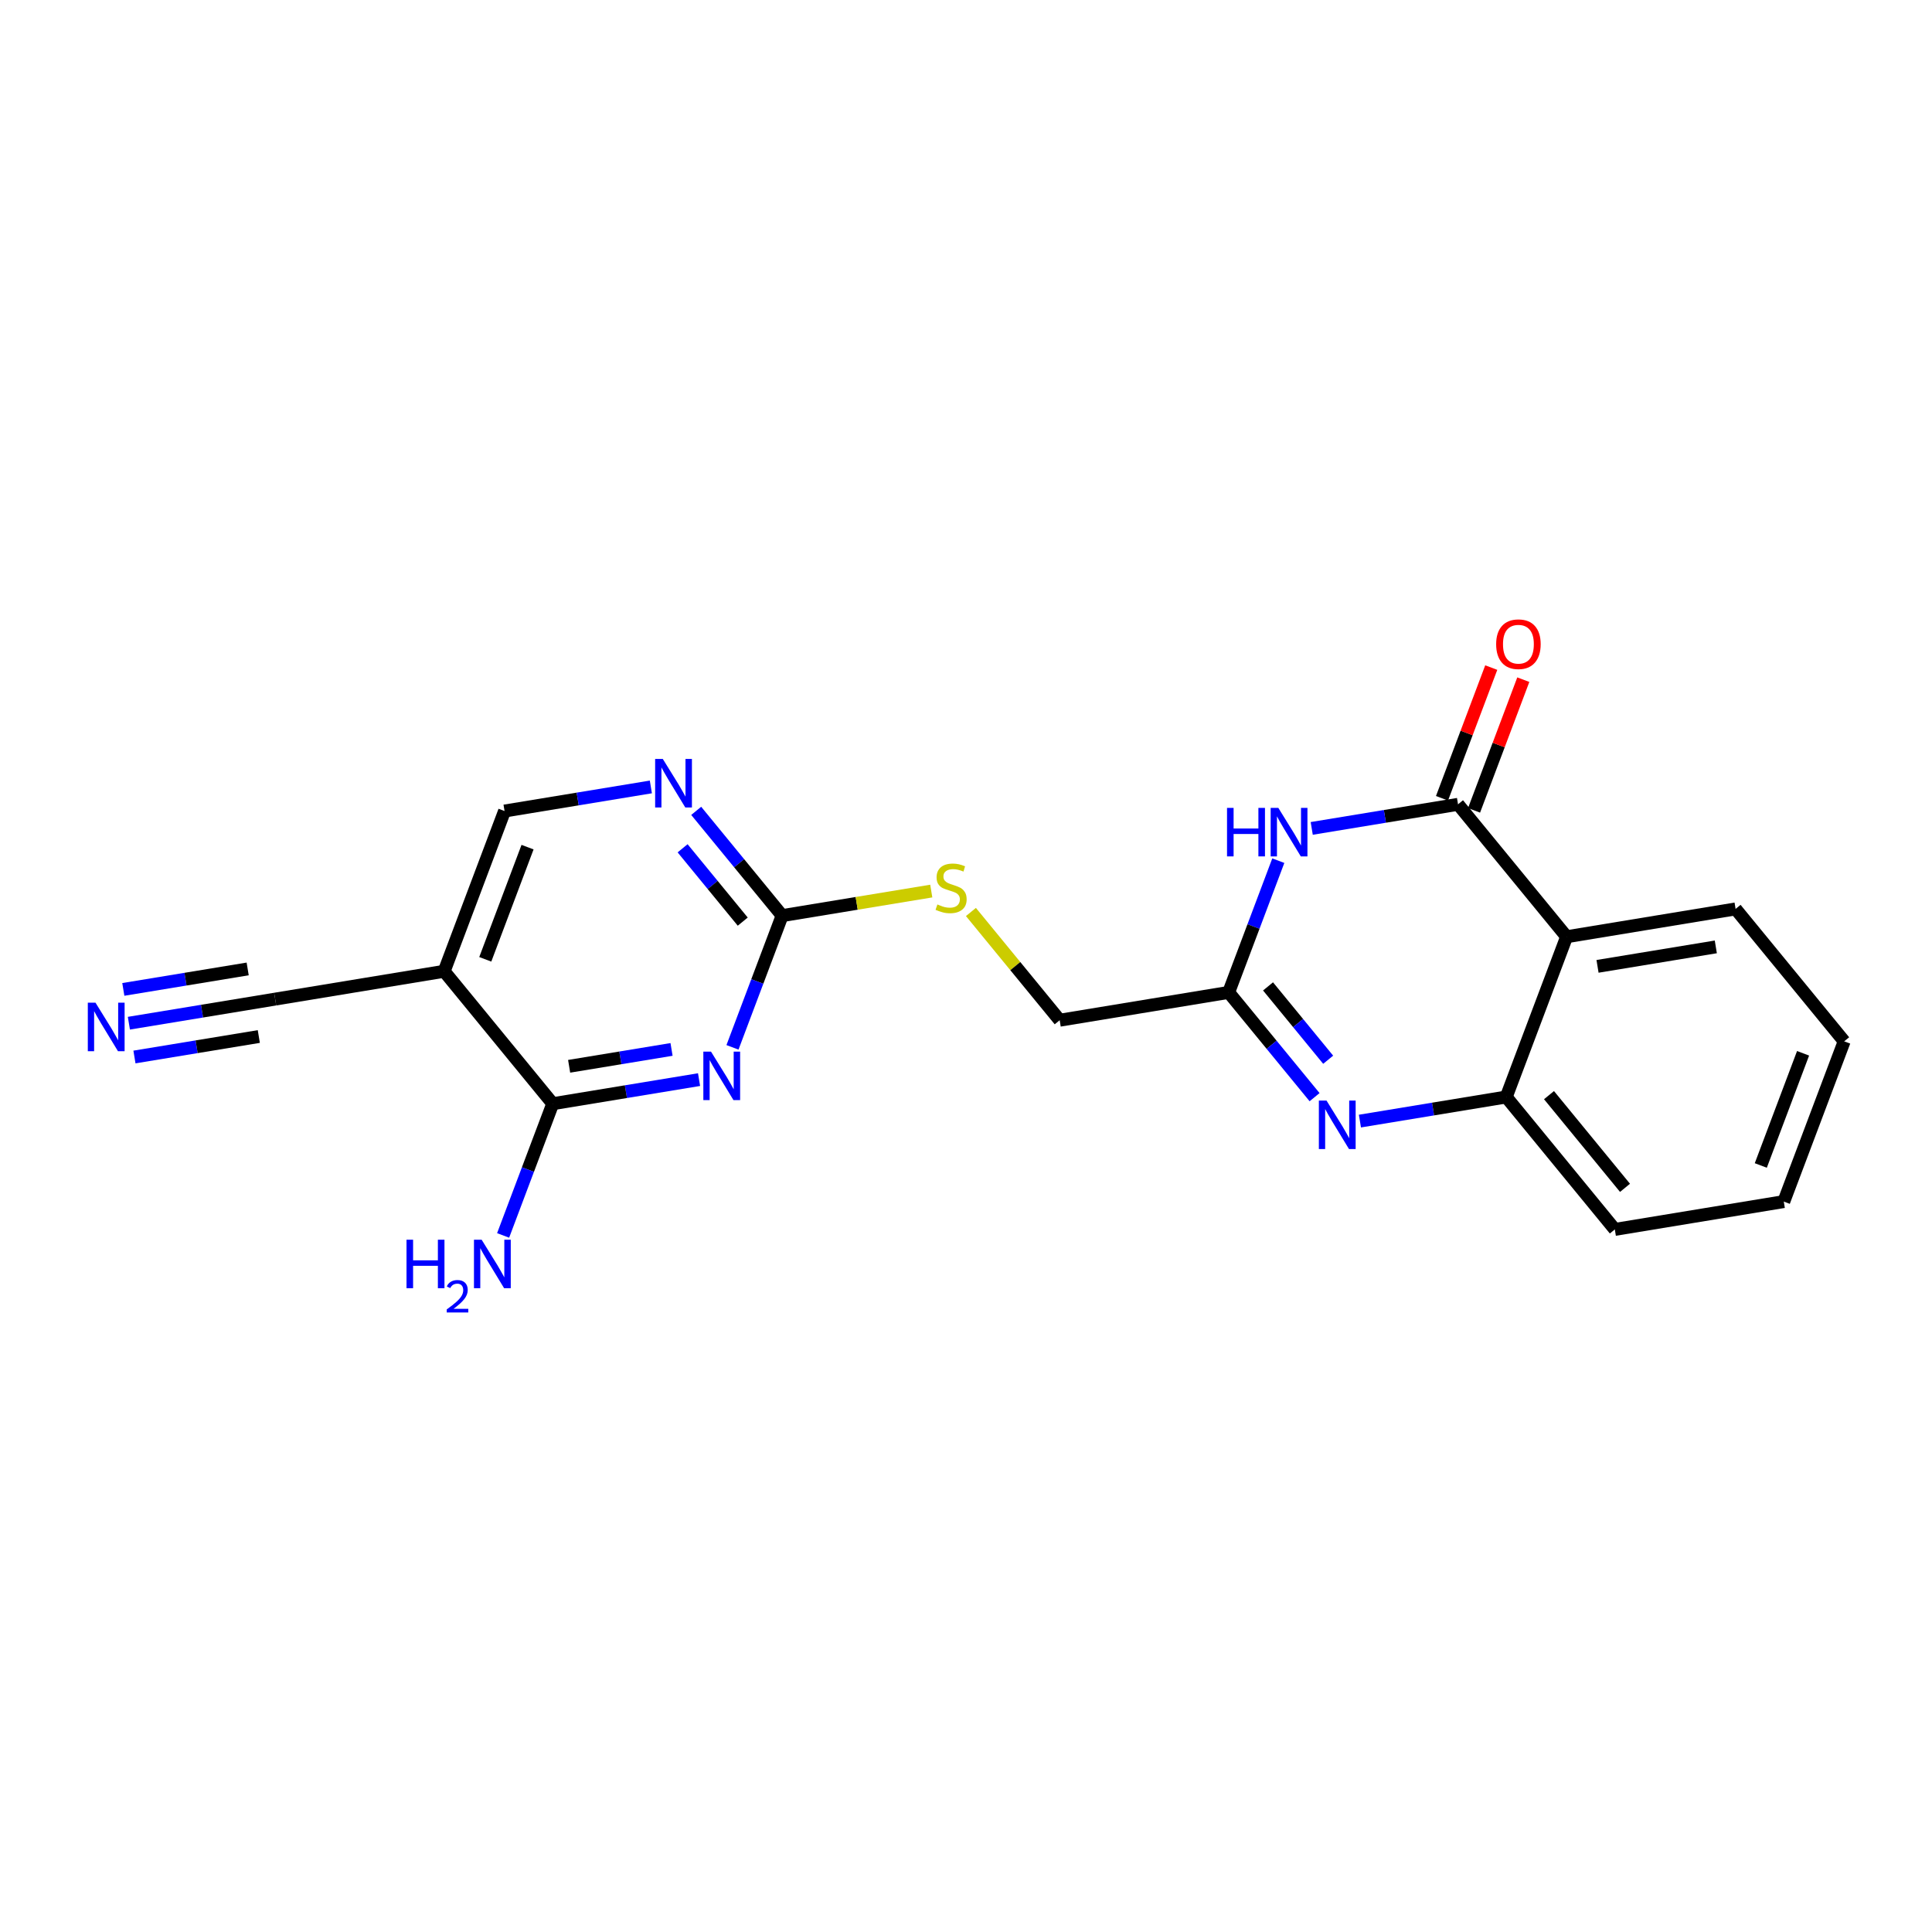 <?xml version='1.0' encoding='iso-8859-1'?>
<svg version='1.1' baseProfile='full'
              xmlns='http://www.w3.org/2000/svg'
                      xmlns:rdkit='http://www.rdkit.org/xml'
                      xmlns:xlink='http://www.w3.org/1999/xlink'
                  xml:space='preserve'
width='300px' height='300px' viewBox='0 0 300 300'>
<!-- END OF HEADER -->
<rect style='opacity:1.0;fill:#FFFFFF;stroke:none' width='300' height='300' x='0' y='0'> </rect>
<rect style='opacity:1.0;fill:#FFFFFF;stroke:none' width='300' height='300' x='0' y='0'> </rect>
<path class='bond-0 atom-0 atom-1' d='M 20.013,158.883 L 31.372,157.012' style='fill:none;fill-rule:evenodd;stroke:#0000FF;stroke-width:2.0px;stroke-linecap:butt;stroke-linejoin:miter;stroke-opacity:1' />
<path class='bond-0 atom-0 atom-1' d='M 31.372,157.012 L 42.731,155.141' style='fill:none;fill-rule:evenodd;stroke:#000000;stroke-width:2.0px;stroke-linecap:butt;stroke-linejoin:miter;stroke-opacity:1' />
<path class='bond-0 atom-0 atom-1' d='M 20.877,164.13 L 30.532,162.54' style='fill:none;fill-rule:evenodd;stroke:#0000FF;stroke-width:2.0px;stroke-linecap:butt;stroke-linejoin:miter;stroke-opacity:1' />
<path class='bond-0 atom-0 atom-1' d='M 30.532,162.54 L 40.188,160.95' style='fill:none;fill-rule:evenodd;stroke:#000000;stroke-width:2.0px;stroke-linecap:butt;stroke-linejoin:miter;stroke-opacity:1' />
<path class='bond-0 atom-0 atom-1' d='M 19.149,153.635 L 28.804,152.045' style='fill:none;fill-rule:evenodd;stroke:#0000FF;stroke-width:2.0px;stroke-linecap:butt;stroke-linejoin:miter;stroke-opacity:1' />
<path class='bond-0 atom-0 atom-1' d='M 28.804,152.045 L 38.459,150.455' style='fill:none;fill-rule:evenodd;stroke:#000000;stroke-width:2.0px;stroke-linecap:butt;stroke-linejoin:miter;stroke-opacity:1' />
<path class='bond-1 atom-1 atom-2' d='M 42.731,155.141 L 68.97,150.82' style='fill:none;fill-rule:evenodd;stroke:#000000;stroke-width:2.0px;stroke-linecap:butt;stroke-linejoin:miter;stroke-opacity:1' />
<path class='bond-2 atom-2 atom-3' d='M 68.97,150.82 L 78.347,125.936' style='fill:none;fill-rule:evenodd;stroke:#000000;stroke-width:2.0px;stroke-linecap:butt;stroke-linejoin:miter;stroke-opacity:1' />
<path class='bond-2 atom-2 atom-3' d='M 75.353,148.963 L 81.917,131.544' style='fill:none;fill-rule:evenodd;stroke:#000000;stroke-width:2.0px;stroke-linecap:butt;stroke-linejoin:miter;stroke-opacity:1' />
<path class='bond-21 atom-20 atom-2' d='M 85.831,171.383 L 68.97,150.82' style='fill:none;fill-rule:evenodd;stroke:#000000;stroke-width:2.0px;stroke-linecap:butt;stroke-linejoin:miter;stroke-opacity:1' />
<path class='bond-3 atom-3 atom-4' d='M 78.347,125.936 L 89.706,124.066' style='fill:none;fill-rule:evenodd;stroke:#000000;stroke-width:2.0px;stroke-linecap:butt;stroke-linejoin:miter;stroke-opacity:1' />
<path class='bond-3 atom-3 atom-4' d='M 89.706,124.066 L 101.065,122.195' style='fill:none;fill-rule:evenodd;stroke:#0000FF;stroke-width:2.0px;stroke-linecap:butt;stroke-linejoin:miter;stroke-opacity:1' />
<path class='bond-4 atom-4 atom-5' d='M 108.106,125.909 L 114.777,134.044' style='fill:none;fill-rule:evenodd;stroke:#0000FF;stroke-width:2.0px;stroke-linecap:butt;stroke-linejoin:miter;stroke-opacity:1' />
<path class='bond-4 atom-4 atom-5' d='M 114.777,134.044 L 121.447,142.178' style='fill:none;fill-rule:evenodd;stroke:#000000;stroke-width:2.0px;stroke-linecap:butt;stroke-linejoin:miter;stroke-opacity:1' />
<path class='bond-4 atom-4 atom-5' d='M 105.995,131.722 L 110.664,137.416' style='fill:none;fill-rule:evenodd;stroke:#0000FF;stroke-width:2.0px;stroke-linecap:butt;stroke-linejoin:miter;stroke-opacity:1' />
<path class='bond-4 atom-4 atom-5' d='M 110.664,137.416 L 115.333,143.11' style='fill:none;fill-rule:evenodd;stroke:#000000;stroke-width:2.0px;stroke-linecap:butt;stroke-linejoin:miter;stroke-opacity:1' />
<path class='bond-5 atom-5 atom-6' d='M 121.447,142.178 L 133.027,140.271' style='fill:none;fill-rule:evenodd;stroke:#000000;stroke-width:2.0px;stroke-linecap:butt;stroke-linejoin:miter;stroke-opacity:1' />
<path class='bond-5 atom-5 atom-6' d='M 133.027,140.271 L 144.606,138.364' style='fill:none;fill-rule:evenodd;stroke:#CCCC00;stroke-width:2.0px;stroke-linecap:butt;stroke-linejoin:miter;stroke-opacity:1' />
<path class='bond-18 atom-5 atom-19' d='M 121.447,142.178 L 117.593,152.405' style='fill:none;fill-rule:evenodd;stroke:#000000;stroke-width:2.0px;stroke-linecap:butt;stroke-linejoin:miter;stroke-opacity:1' />
<path class='bond-18 atom-5 atom-19' d='M 117.593,152.405 L 113.739,162.632' style='fill:none;fill-rule:evenodd;stroke:#0000FF;stroke-width:2.0px;stroke-linecap:butt;stroke-linejoin:miter;stroke-opacity:1' />
<path class='bond-6 atom-6 atom-7' d='M 150.765,141.612 L 157.656,150.016' style='fill:none;fill-rule:evenodd;stroke:#CCCC00;stroke-width:2.0px;stroke-linecap:butt;stroke-linejoin:miter;stroke-opacity:1' />
<path class='bond-6 atom-6 atom-7' d='M 157.656,150.016 L 164.547,158.42' style='fill:none;fill-rule:evenodd;stroke:#000000;stroke-width:2.0px;stroke-linecap:butt;stroke-linejoin:miter;stroke-opacity:1' />
<path class='bond-7 atom-7 atom-8' d='M 164.547,158.42 L 190.786,154.099' style='fill:none;fill-rule:evenodd;stroke:#000000;stroke-width:2.0px;stroke-linecap:butt;stroke-linejoin:miter;stroke-opacity:1' />
<path class='bond-8 atom-8 atom-9' d='M 190.786,154.099 L 197.456,162.233' style='fill:none;fill-rule:evenodd;stroke:#000000;stroke-width:2.0px;stroke-linecap:butt;stroke-linejoin:miter;stroke-opacity:1' />
<path class='bond-8 atom-8 atom-9' d='M 197.456,162.233 L 204.127,170.368' style='fill:none;fill-rule:evenodd;stroke:#0000FF;stroke-width:2.0px;stroke-linecap:butt;stroke-linejoin:miter;stroke-opacity:1' />
<path class='bond-8 atom-8 atom-9' d='M 196.9,153.167 L 201.569,158.861' style='fill:none;fill-rule:evenodd;stroke:#000000;stroke-width:2.0px;stroke-linecap:butt;stroke-linejoin:miter;stroke-opacity:1' />
<path class='bond-8 atom-8 atom-9' d='M 201.569,158.861 L 206.238,164.555' style='fill:none;fill-rule:evenodd;stroke:#0000FF;stroke-width:2.0px;stroke-linecap:butt;stroke-linejoin:miter;stroke-opacity:1' />
<path class='bond-22 atom-18 atom-8' d='M 198.494,133.645 L 194.64,143.872' style='fill:none;fill-rule:evenodd;stroke:#0000FF;stroke-width:2.0px;stroke-linecap:butt;stroke-linejoin:miter;stroke-opacity:1' />
<path class='bond-22 atom-18 atom-8' d='M 194.64,143.872 L 190.786,154.099' style='fill:none;fill-rule:evenodd;stroke:#000000;stroke-width:2.0px;stroke-linecap:butt;stroke-linejoin:miter;stroke-opacity:1' />
<path class='bond-9 atom-9 atom-10' d='M 211.168,174.082 L 222.527,172.211' style='fill:none;fill-rule:evenodd;stroke:#0000FF;stroke-width:2.0px;stroke-linecap:butt;stroke-linejoin:miter;stroke-opacity:1' />
<path class='bond-9 atom-9 atom-10' d='M 222.527,172.211 L 233.886,170.341' style='fill:none;fill-rule:evenodd;stroke:#000000;stroke-width:2.0px;stroke-linecap:butt;stroke-linejoin:miter;stroke-opacity:1' />
<path class='bond-10 atom-10 atom-11' d='M 233.886,170.341 L 250.748,190.903' style='fill:none;fill-rule:evenodd;stroke:#000000;stroke-width:2.0px;stroke-linecap:butt;stroke-linejoin:miter;stroke-opacity:1' />
<path class='bond-10 atom-10 atom-11' d='M 240.528,170.053 L 252.331,184.447' style='fill:none;fill-rule:evenodd;stroke:#000000;stroke-width:2.0px;stroke-linecap:butt;stroke-linejoin:miter;stroke-opacity:1' />
<path class='bond-23 atom-15 atom-10' d='M 243.263,145.457 L 233.886,170.341' style='fill:none;fill-rule:evenodd;stroke:#000000;stroke-width:2.0px;stroke-linecap:butt;stroke-linejoin:miter;stroke-opacity:1' />
<path class='bond-11 atom-11 atom-12' d='M 250.748,190.903 L 276.986,186.582' style='fill:none;fill-rule:evenodd;stroke:#000000;stroke-width:2.0px;stroke-linecap:butt;stroke-linejoin:miter;stroke-opacity:1' />
<path class='bond-12 atom-12 atom-13' d='M 276.986,186.582 L 286.364,161.699' style='fill:none;fill-rule:evenodd;stroke:#000000;stroke-width:2.0px;stroke-linecap:butt;stroke-linejoin:miter;stroke-opacity:1' />
<path class='bond-12 atom-12 atom-13' d='M 273.416,180.974 L 279.98,163.556' style='fill:none;fill-rule:evenodd;stroke:#000000;stroke-width:2.0px;stroke-linecap:butt;stroke-linejoin:miter;stroke-opacity:1' />
<path class='bond-13 atom-13 atom-14' d='M 286.364,161.699 L 269.502,141.136' style='fill:none;fill-rule:evenodd;stroke:#000000;stroke-width:2.0px;stroke-linecap:butt;stroke-linejoin:miter;stroke-opacity:1' />
<path class='bond-14 atom-14 atom-15' d='M 269.502,141.136 L 243.263,145.457' style='fill:none;fill-rule:evenodd;stroke:#000000;stroke-width:2.0px;stroke-linecap:butt;stroke-linejoin:miter;stroke-opacity:1' />
<path class='bond-14 atom-14 atom-15' d='M 266.431,147.032 L 248.063,150.056' style='fill:none;fill-rule:evenodd;stroke:#000000;stroke-width:2.0px;stroke-linecap:butt;stroke-linejoin:miter;stroke-opacity:1' />
<path class='bond-15 atom-15 atom-16' d='M 243.263,145.457 L 226.402,124.894' style='fill:none;fill-rule:evenodd;stroke:#000000;stroke-width:2.0px;stroke-linecap:butt;stroke-linejoin:miter;stroke-opacity:1' />
<path class='bond-16 atom-16 atom-17' d='M 228.89,125.832 L 232.714,115.685' style='fill:none;fill-rule:evenodd;stroke:#000000;stroke-width:2.0px;stroke-linecap:butt;stroke-linejoin:miter;stroke-opacity:1' />
<path class='bond-16 atom-16 atom-17' d='M 232.714,115.685 L 236.538,105.538' style='fill:none;fill-rule:evenodd;stroke:#FF0000;stroke-width:2.0px;stroke-linecap:butt;stroke-linejoin:miter;stroke-opacity:1' />
<path class='bond-16 atom-16 atom-17' d='M 223.914,123.956 L 227.737,113.809' style='fill:none;fill-rule:evenodd;stroke:#000000;stroke-width:2.0px;stroke-linecap:butt;stroke-linejoin:miter;stroke-opacity:1' />
<path class='bond-16 atom-16 atom-17' d='M 227.737,113.809 L 231.561,103.662' style='fill:none;fill-rule:evenodd;stroke:#FF0000;stroke-width:2.0px;stroke-linecap:butt;stroke-linejoin:miter;stroke-opacity:1' />
<path class='bond-17 atom-16 atom-18' d='M 226.402,124.894 L 215.043,126.765' style='fill:none;fill-rule:evenodd;stroke:#000000;stroke-width:2.0px;stroke-linecap:butt;stroke-linejoin:miter;stroke-opacity:1' />
<path class='bond-17 atom-16 atom-18' d='M 215.043,126.765 L 203.684,128.635' style='fill:none;fill-rule:evenodd;stroke:#0000FF;stroke-width:2.0px;stroke-linecap:butt;stroke-linejoin:miter;stroke-opacity:1' />
<path class='bond-19 atom-19 atom-20' d='M 108.549,167.642 L 97.19,169.513' style='fill:none;fill-rule:evenodd;stroke:#0000FF;stroke-width:2.0px;stroke-linecap:butt;stroke-linejoin:miter;stroke-opacity:1' />
<path class='bond-19 atom-19 atom-20' d='M 97.19,169.513 L 85.831,171.383' style='fill:none;fill-rule:evenodd;stroke:#000000;stroke-width:2.0px;stroke-linecap:butt;stroke-linejoin:miter;stroke-opacity:1' />
<path class='bond-19 atom-19 atom-20' d='M 104.277,162.955 L 96.326,164.265' style='fill:none;fill-rule:evenodd;stroke:#0000FF;stroke-width:2.0px;stroke-linecap:butt;stroke-linejoin:miter;stroke-opacity:1' />
<path class='bond-19 atom-19 atom-20' d='M 96.326,164.265 L 88.375,165.574' style='fill:none;fill-rule:evenodd;stroke:#000000;stroke-width:2.0px;stroke-linecap:butt;stroke-linejoin:miter;stroke-opacity:1' />
<path class='bond-20 atom-20 atom-21' d='M 85.831,171.383 L 81.977,181.61' style='fill:none;fill-rule:evenodd;stroke:#000000;stroke-width:2.0px;stroke-linecap:butt;stroke-linejoin:miter;stroke-opacity:1' />
<path class='bond-20 atom-20 atom-21' d='M 81.977,181.61 L 78.124,191.837' style='fill:none;fill-rule:evenodd;stroke:#0000FF;stroke-width:2.0px;stroke-linecap:butt;stroke-linejoin:miter;stroke-opacity:1' />
<path  class='atom-0' d='M 14.828 155.697
L 17.295 159.686
Q 17.54 160.079, 17.934 160.792
Q 18.327 161.505, 18.349 161.547
L 18.349 155.697
L 19.348 155.697
L 19.348 163.228
L 18.317 163.228
L 15.668 158.867
Q 15.36 158.356, 15.03 157.771
Q 14.711 157.186, 14.615 157.005
L 14.615 163.228
L 13.636 163.228
L 13.636 155.697
L 14.828 155.697
' fill='#0000FF'/>
<path  class='atom-4' d='M 102.921 117.85
L 105.389 121.839
Q 105.633 122.232, 106.027 122.945
Q 106.42 123.658, 106.442 123.7
L 106.442 117.85
L 107.442 117.85
L 107.442 125.381
L 106.41 125.381
L 103.761 121.02
Q 103.453 120.509, 103.123 119.924
Q 102.804 119.339, 102.708 119.158
L 102.708 125.381
L 101.73 125.381
L 101.73 117.85
L 102.921 117.85
' fill='#0000FF'/>
<path  class='atom-6' d='M 145.558 140.442
Q 145.644 140.474, 145.995 140.623
Q 146.346 140.772, 146.729 140.867
Q 147.122 140.952, 147.505 140.952
Q 148.218 140.952, 148.633 140.612
Q 149.047 140.261, 149.047 139.655
Q 149.047 139.24, 148.835 138.985
Q 148.633 138.729, 148.313 138.591
Q 147.994 138.453, 147.462 138.293
Q 146.792 138.091, 146.388 137.9
Q 145.995 137.708, 145.707 137.304
Q 145.431 136.9, 145.431 136.219
Q 145.431 135.272, 146.069 134.687
Q 146.718 134.102, 147.994 134.102
Q 148.867 134.102, 149.856 134.517
L 149.611 135.336
Q 148.707 134.964, 148.026 134.964
Q 147.292 134.964, 146.888 135.272
Q 146.484 135.57, 146.495 136.091
Q 146.495 136.496, 146.697 136.74
Q 146.909 136.985, 147.207 137.123
Q 147.516 137.261, 148.026 137.421
Q 148.707 137.634, 149.111 137.846
Q 149.515 138.059, 149.803 138.495
Q 150.1 138.921, 150.1 139.655
Q 150.1 140.697, 149.398 141.261
Q 148.707 141.814, 147.548 141.814
Q 146.877 141.814, 146.367 141.665
Q 145.867 141.527, 145.271 141.282
L 145.558 140.442
' fill='#CCCC00'/>
<path  class='atom-9' d='M 205.983 170.896
L 208.451 174.885
Q 208.695 175.279, 209.089 175.991
Q 209.482 176.704, 209.504 176.747
L 209.504 170.896
L 210.504 170.896
L 210.504 178.427
L 209.472 178.427
L 206.823 174.066
Q 206.515 173.556, 206.185 172.97
Q 205.866 172.385, 205.77 172.205
L 205.77 178.427
L 204.792 178.427
L 204.792 170.896
L 205.983 170.896
' fill='#0000FF'/>
<path  class='atom-17' d='M 232.322 100.031
Q 232.322 98.223, 233.216 97.213
Q 234.109 96.202, 235.779 96.202
Q 237.449 96.202, 238.343 97.213
Q 239.236 98.223, 239.236 100.031
Q 239.236 101.861, 238.332 102.903
Q 237.428 103.935, 235.779 103.935
Q 234.12 103.935, 233.216 102.903
Q 232.322 101.871, 232.322 100.031
M 235.779 103.084
Q 236.928 103.084, 237.545 102.318
Q 238.172 101.542, 238.172 100.031
Q 238.172 98.553, 237.545 97.808
Q 236.928 97.053, 235.779 97.053
Q 234.63 97.053, 234.003 97.797
Q 233.386 98.542, 233.386 100.031
Q 233.386 101.552, 234.003 102.318
Q 234.63 103.084, 235.779 103.084
' fill='#FF0000'/>
<path  class='atom-18' d='M 190.532 125.45
L 191.553 125.45
L 191.553 128.651
L 195.403 128.651
L 195.403 125.45
L 196.424 125.45
L 196.424 132.98
L 195.403 132.98
L 195.403 129.502
L 191.553 129.502
L 191.553 132.98
L 190.532 132.98
L 190.532 125.45
' fill='#0000FF'/>
<path  class='atom-18' d='M 198.499 125.45
L 200.966 129.438
Q 201.211 129.832, 201.605 130.545
Q 201.998 131.257, 202.019 131.3
L 202.019 125.45
L 203.019 125.45
L 203.019 132.98
L 201.987 132.98
L 199.339 128.619
Q 199.03 128.109, 198.701 127.524
Q 198.382 126.939, 198.286 126.758
L 198.286 132.98
L 197.307 132.98
L 197.307 125.45
L 198.499 125.45
' fill='#0000FF'/>
<path  class='atom-19' d='M 110.405 163.297
L 112.873 167.285
Q 113.118 167.679, 113.511 168.392
Q 113.905 169.104, 113.926 169.147
L 113.926 163.297
L 114.926 163.297
L 114.926 170.828
L 113.894 170.828
L 111.246 166.466
Q 110.937 165.956, 110.607 165.371
Q 110.288 164.786, 110.193 164.605
L 110.193 170.828
L 109.214 170.828
L 109.214 163.297
L 110.405 163.297
' fill='#0000FF'/>
<path  class='atom-21' d='M 63.123 192.502
L 64.144 192.502
L 64.144 195.703
L 67.994 195.703
L 67.994 192.502
L 69.016 192.502
L 69.016 200.033
L 67.994 200.033
L 67.994 196.554
L 64.144 196.554
L 64.144 200.033
L 63.123 200.033
L 63.123 192.502
' fill='#0000FF'/>
<path  class='atom-21' d='M 69.381 199.768
Q 69.563 199.298, 69.998 199.038
Q 70.434 198.771, 71.037 198.771
Q 71.788 198.771, 72.21 199.179
Q 72.631 199.586, 72.631 200.309
Q 72.631 201.046, 72.083 201.734
Q 71.543 202.422, 70.42 203.236
L 72.715 203.236
L 72.715 203.798
L 69.367 203.798
L 69.367 203.328
Q 70.293 202.668, 70.841 202.176
Q 71.395 201.685, 71.662 201.243
Q 71.929 200.8, 71.929 200.344
Q 71.929 199.867, 71.69 199.6
Q 71.452 199.333, 71.037 199.333
Q 70.637 199.333, 70.37 199.495
Q 70.104 199.656, 69.914 200.014
L 69.381 199.768
' fill='#0000FF'/>
<path  class='atom-21' d='M 74.789 192.502
L 77.257 196.49
Q 77.502 196.884, 77.895 197.597
Q 78.289 198.309, 78.31 198.352
L 78.31 192.502
L 79.31 192.502
L 79.31 200.033
L 78.278 200.033
L 75.63 195.671
Q 75.321 195.161, 74.992 194.576
Q 74.672 193.991, 74.577 193.81
L 74.577 200.033
L 73.598 200.033
L 73.598 192.502
L 74.789 192.502
' fill='#0000FF'/>
</svg>
